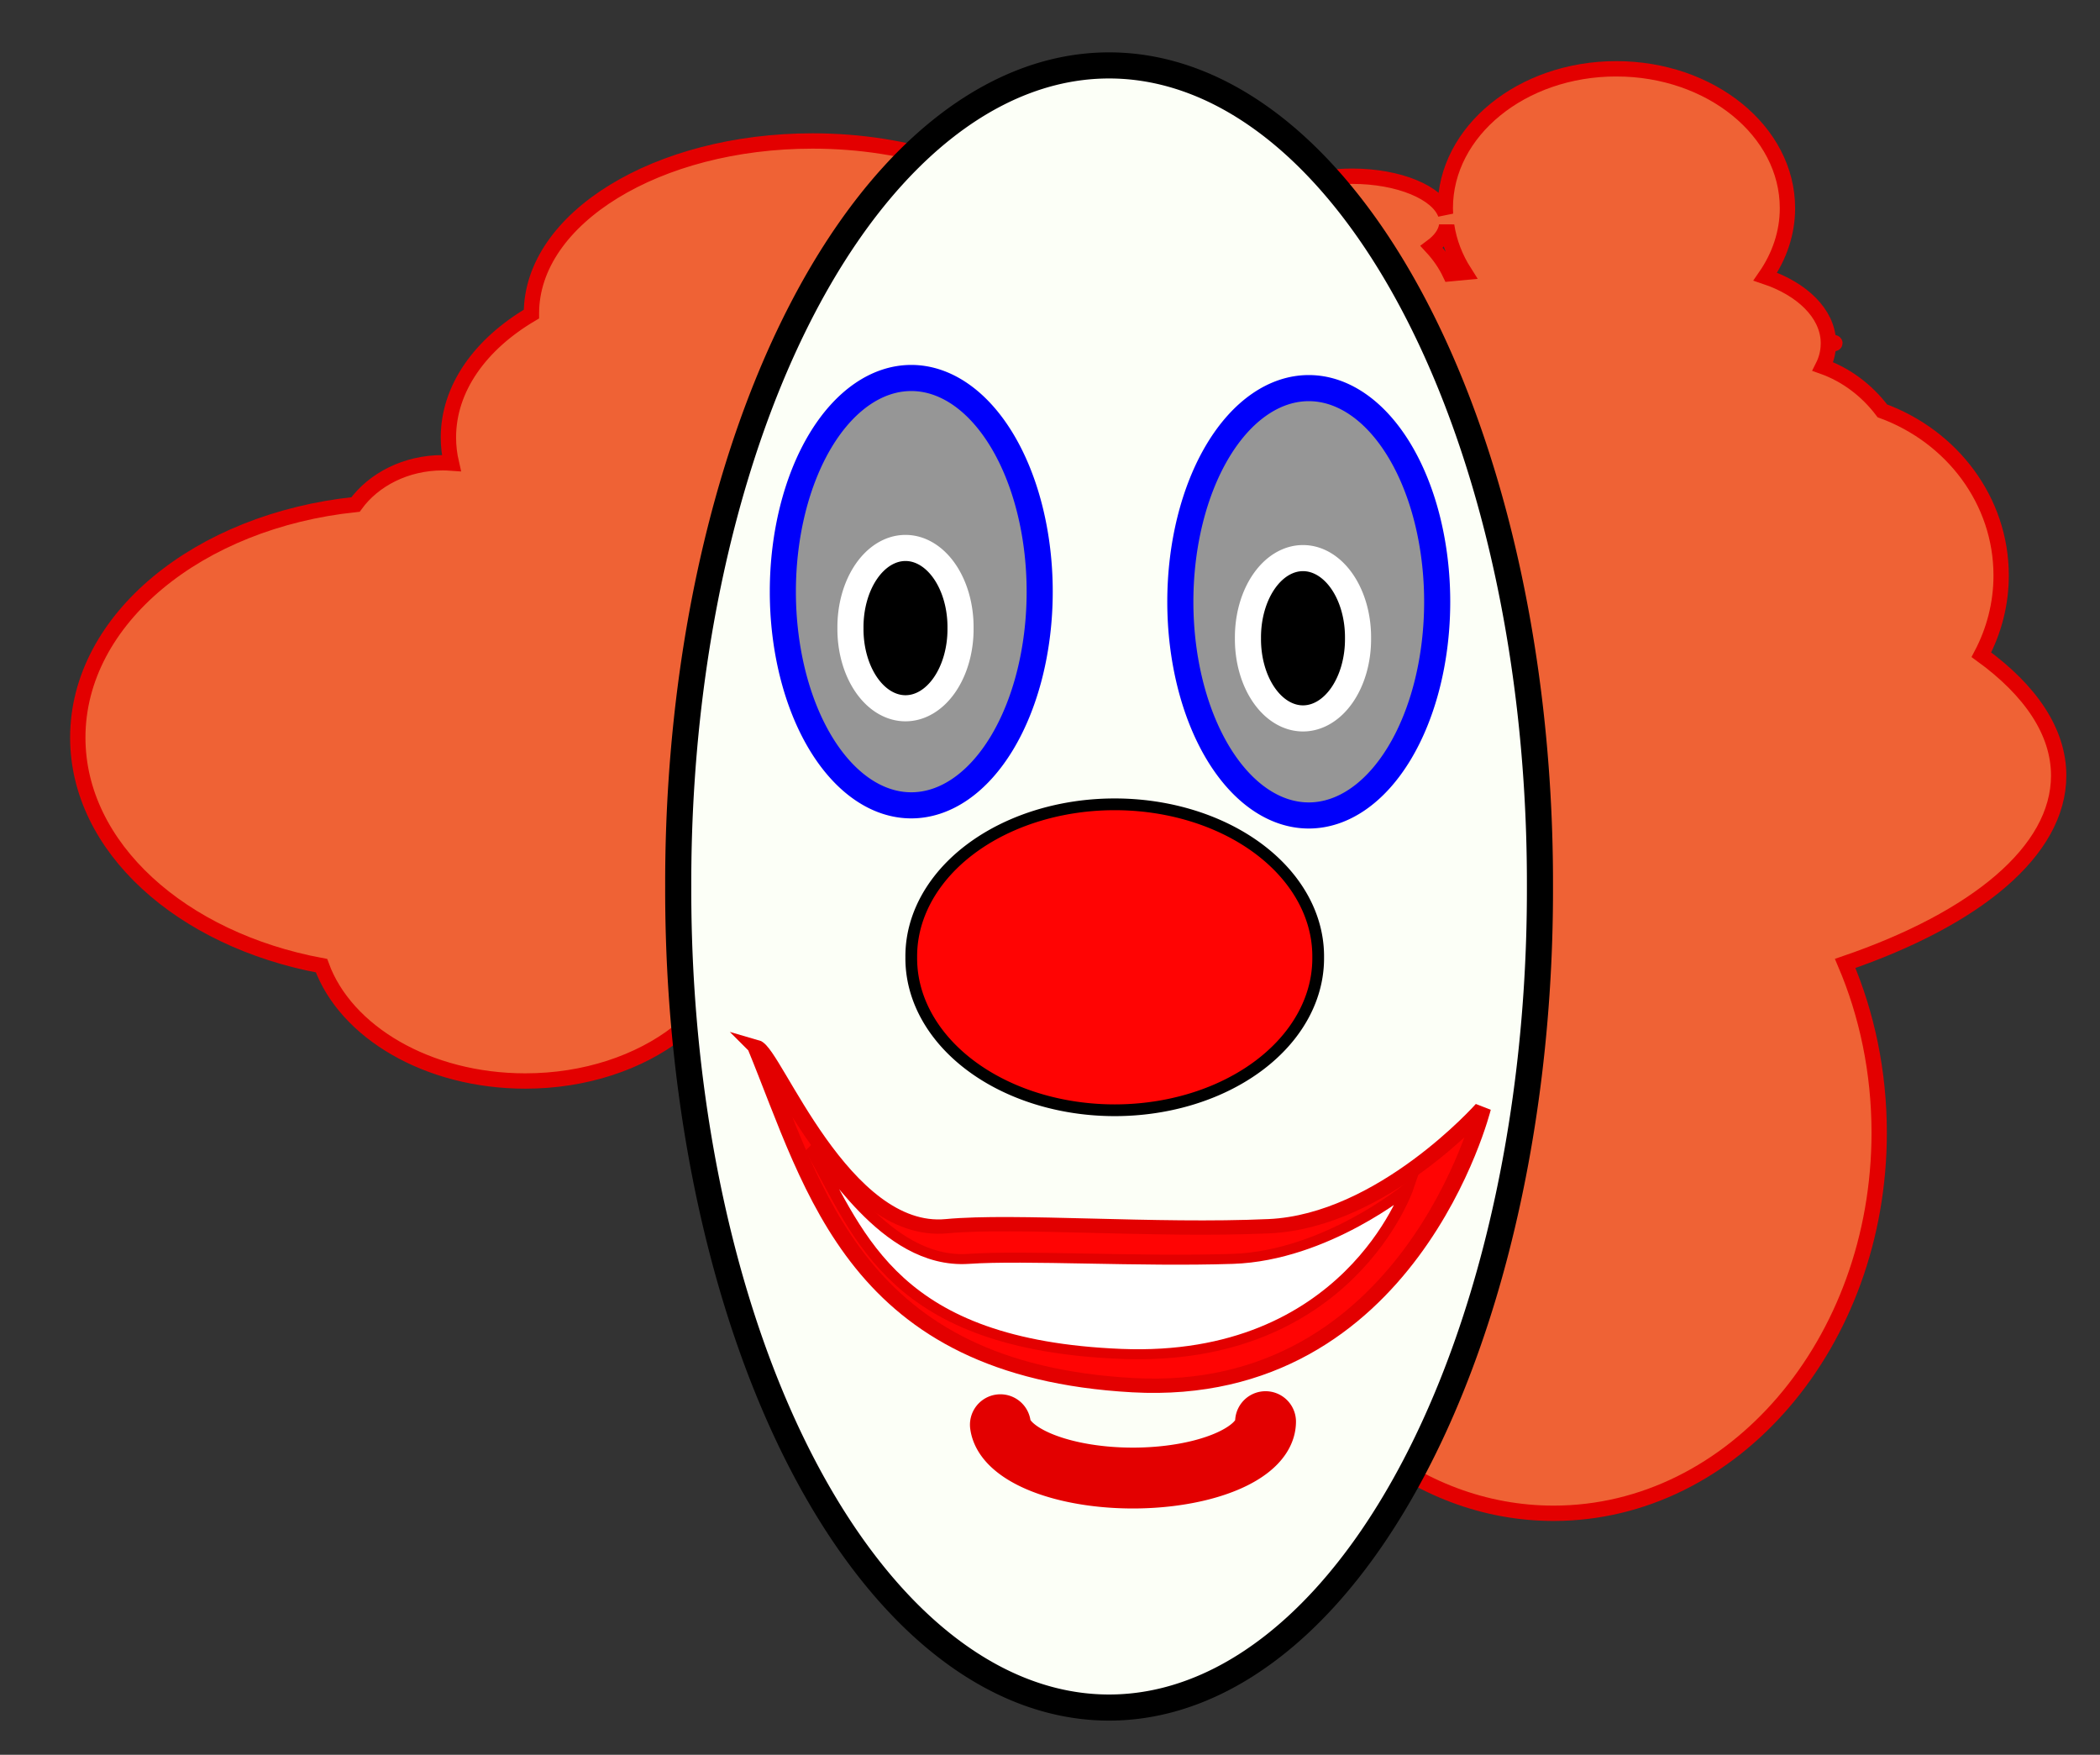<?xml version="1.0"?><svg width="233.345" height="194.959" xmlns="http://www.w3.org/2000/svg">
 <rect width="100%" height="100%" fill="#333333" stroke="none"/>
 <defs>
  <linearGradient id="linearGradient2840">
   <stop stop-color="#000000" id="stop2842" offset="0"/>
   <stop stop-color="#a7a7a7" stop-opacity="0.498" offset="0.5" id="stop2848"/>
   <stop stop-color="#000000" stop-opacity="0" id="stop2844" offset="1"/>
  </linearGradient>
 </defs>
 <g>
  <title>Layer 1</title>
  <g id="layer1">
   <path fill="#ef6235" fill-rule="evenodd" stroke="#e30000" stroke-width="1.704" stroke-linecap="round" stroke-miterlimit="4" stroke-dashoffset="0" id="path2858" d="m179.594,7.643c-10.495,0 -18.999,6.933 -18.999,15.487c0,0.216 0.011,0.435 0.022,0.649c-0.873,-2.386 -5.178,-4.201 -10.367,-4.201c-2.022,0 -3.908,0.267 -5.513,0.745c-2.909,-0.608 -6.068,-0.936 -9.357,-0.936c-7.603,0 -14.455,1.774 -19.307,4.621c-5.628,-5.043 -15.079,-8.345 -25.787,-8.345c-17.241,0 -31.234,8.577 -31.234,19.154c0,0.025 -0,0.051 0,0.076c-5.653,3.327 -9.225,8.228 -9.225,13.711c0,0.965 0.116,1.921 0.329,2.845c-0.32,-0.023 -0.639,-0.038 -0.966,-0.038c-4.074,0 -7.662,1.859 -9.686,4.64c-17.443,1.817 -30.86,12.729 -30.86,25.895c0,12.199 11.516,22.454 27.082,25.341c2.693,7.382 11.818,12.814 22.646,12.814c6.662,0 12.665,-2.063 16.935,-5.366c3.613,4.496 9.653,7.735 16.737,8.67c1.951,12.048 12.669,21.273 25.589,21.273c5.927,0 11.381,-1.949 15.749,-5.213c1.704,0.612 3.53,1.114 5.447,1.47c5.203,15.894 18.378,27.193 33.804,27.193c19.973,0 36.176,-18.943 36.176,-42.279c0,-6.761 -1.359,-13.141 -3.778,-18.81c14.479,-4.959 23.722,-12.464 23.722,-20.872c0,-4.885 -3.136,-9.469 -8.588,-13.425c1.396,-2.646 2.196,-5.642 2.196,-8.803c0,-8.347 -5.485,-15.463 -13.201,-18.294c-1.709,-2.265 -4.001,-3.997 -6.611,-4.927c0.383,-0.758 0.588,-1.572 0.615,-2.406c0.467,-0.062 0.725,-0.125 0.725,-0.191c0,-0.066 -0.254,-0.128 -0.725,-0.191c-0.122,-3.129 -2.922,-5.826 -7.007,-7.199c1.554,-2.245 2.46,-4.84 2.46,-7.6c0,-8.554 -8.526,-15.487 -19.021,-15.487zm-18.846,17.416c0.282,1.854 0.963,3.603 1.977,5.194c-0.548,0.048 -1.082,0.098 -1.603,0.153c-0.493,-1.042 -1.175,-2.04 -2.043,-2.979c0.939,-0.696 1.532,-1.493 1.669,-2.368zm-78.568,58.015c1.742,1.808 3.972,3.256 6.524,4.201c-4.347,1.07 -8.161,3.037 -11.07,5.614c-0.053,-0.056 -0.1,-0.116 -0.154,-0.172c1.643,-2.631 2.695,-5.49 3.053,-8.498c0.579,-0.346 1.135,-0.731 1.647,-1.146z"/>
   <path fill="#fcfff7" stroke="#000000" stroke-width="2.9" stroke-linecap="round" stroke-miterlimit="4" stroke-dashoffset="0" d="m171.114,98.49a47.876,90.807 0 1 1 -95.751,0a47.876,90.807 0 1 1 95.751,0z" id="path2773"/>
   <g id="g2824">
    <path fill="#969696" stroke="#0000fb" stroke-width="2.9" stroke-linecap="round" stroke-miterlimit="4" stroke-dashoffset="0" id="path2811" d="m115.527,65.734a14.27,23.74 0 1 1 -28.54,0a14.27,23.74 0 1 1 28.54,0z"/>
    <path fill="#000000" stroke="#ffffff" stroke-width="2.9" stroke-linecap="round" stroke-miterlimit="4" stroke-dashoffset="0" id="path2815" d="m106.731,69.784a6.116,8.793 0 1 1 -12.231,0a6.116,8.793 0 1 1 12.231,0z"/>
    <path fill="#969696" stroke="#0000fb" stroke-width="2.9" stroke-linecap="round" stroke-miterlimit="4" stroke-dashoffset="0" id="path2820" d="m159.695,66.86a14.27,23.74 0 1 1 -28.54,0a14.27,23.74 0 1 1 28.54,0z"/>
    <path fill="#000000" stroke="#ffffff" stroke-width="2.9" stroke-linecap="round" stroke-miterlimit="4" stroke-dashoffset="0" id="path2822" d="m150.9,70.911a6.116,8.793 0 1 1 -12.231,0a6.116,8.793 0 1 1 12.231,0z"/>
   </g>
   <path fill="#ff0403" stroke="#000000" stroke-width="1.304" stroke-linecap="round" stroke-miterlimit="4" stroke-dashoffset="0" d="m146.472,106.356a22.608,16.883 0 1 1 -45.215,0a22.608,16.883 0 1 1 45.215,0z" id="path2836"/>
   <g transform="matrix(0.683 0 0 0.581 156.221 74.945)" id="g2854">
    <path fill="#ff0403" fill-rule="evenodd" stroke="#e30000" stroke-width="2.737" stroke-miterlimit="4" d="m-105.784,71.171c9.608,27.455 16.259,61.774 61.342,64.715c45.083,2.942 56.908,-52.949 56.908,-52.949c0,0 -16.259,21.572 -34.736,22.552c-18.477,0.981 -41.298,-1.239 -52.474,0c-16.986,1.883 -28.084,-33.338 -31.041,-34.319z" id="path2852"/>
    <path fill="#ffffff" fill-rule="evenodd" stroke="#e30000" stroke-width="1.915" stroke-miterlimit="4" d="m-96.578,91.213c7.869,16.415 13.317,36.935 50.24,38.694c36.924,1.759 46.608,-31.658 46.608,-31.658c0,0 -13.317,12.898 -28.449,13.484c-15.133,0.586 -33.824,-0.741 -42.977,0c-13.911,1.126 -23.002,-19.933 -25.423,-20.519z" id="path2838"/>
   </g>
   <path fill="none" fill-rule="evenodd" stroke="#e30000" stroke-width="6.761" stroke-linecap="round" stroke-miterlimit="4" stroke-dashoffset="0" d="m140.624,157.946a14.744,6.276 0 0 1 -29.465,0.342" id="path2923"/>
  </g>
 </g>
</svg>